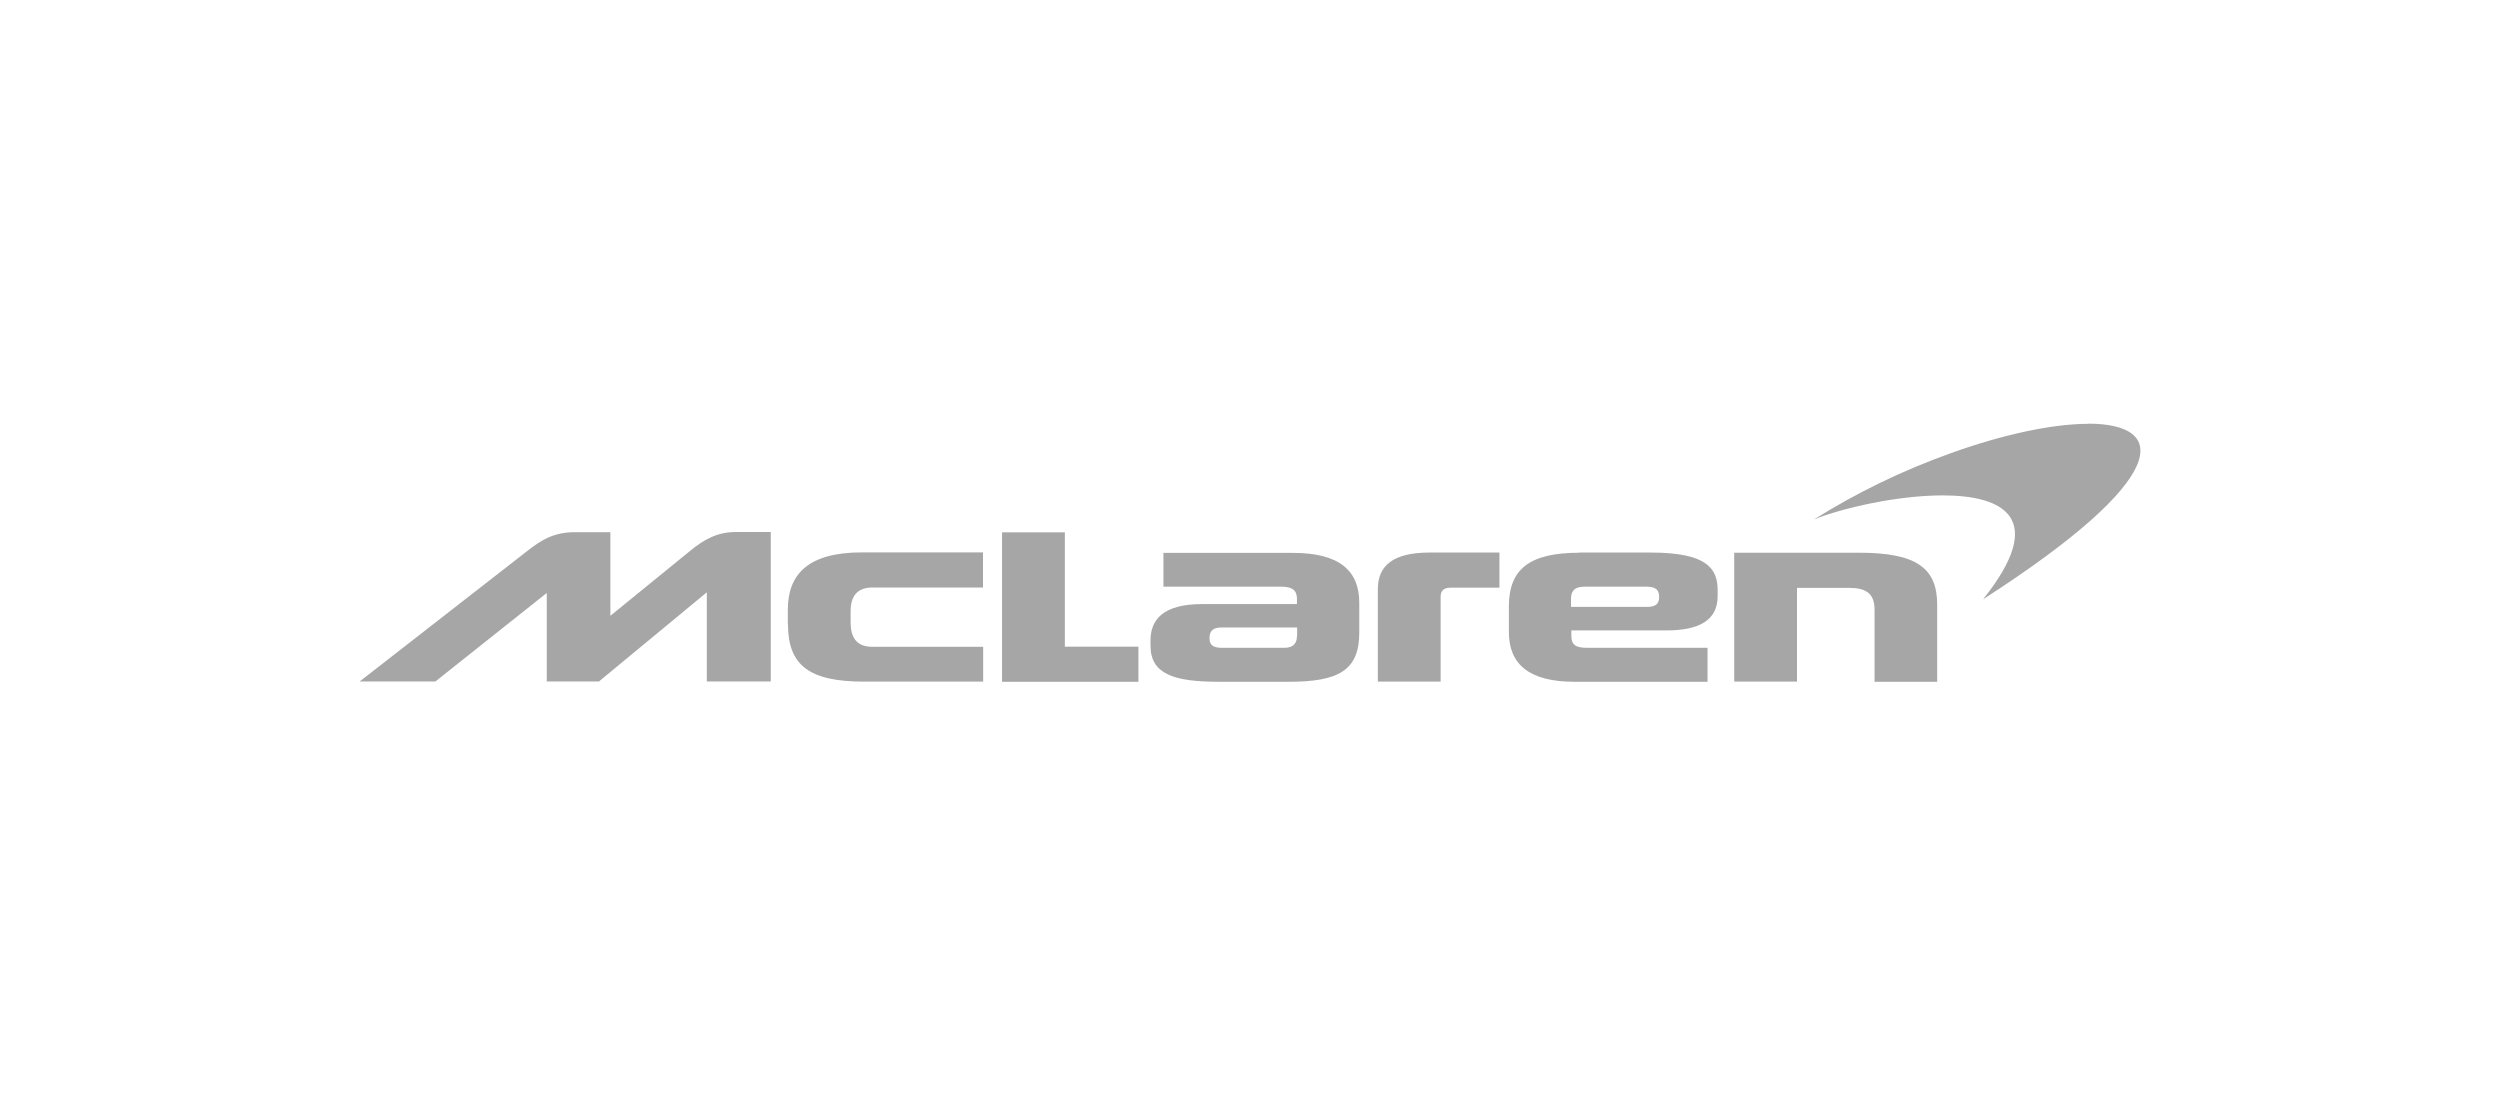 <?xml version="1.0" encoding="UTF-8"?><svg id="Layer_1" xmlns="http://www.w3.org/2000/svg" xmlns:xlink="http://www.w3.org/1999/xlink" viewBox="0 0 150.89 66.73"><defs><style>.cls-1{fill:#a6a6a6;}.cls-1,.cls-2{stroke-width:0px;}.cls-3{clip-path:url(#clippath);}.cls-2{fill:none;}</style><clipPath id="clippath"><rect class="cls-2" width="150.89" height="66.73"/></clipPath></defs><g class="cls-3"><path class="cls-1" d="M36.84,37.17v-5.05h-2.14c-1.33,0-2.08.52-2.87,1.13l-10.12,7.88h4.57l6.72-5.34v5.34h3.15l6.51-5.38v5.38h3.86v-9.02h-2.1c-1.14,0-1.93.46-2.72,1.1l-4.84,3.94ZM60.48,32.13v9.02h8.23v-2.12h-4.44v-6.9h-3.78ZM47.56,37.69c0,2.45,1.27,3.45,4.57,3.45h7.21v-2.1h-6.67c-.79,0-1.33-.36-1.33-1.48v-.68c0-1,.5-1.42,1.31-1.42h6.68v-2.12h-7.32c-3.24,0-4.46,1.33-4.46,3.46v.88ZM70.22,33.36v2.05h7.11c.7,0,.95.24.95.75v.3h-5.72c-2.4,0-3.12.97-3.12,2.2v.31c0,1.71,1.4,2.18,4.13,2.18h4.2c2.98,0,4.27-.66,4.27-2.96v-1.81c0-1.95-1.22-3.01-4-3.01h-7.83ZM83.17,41.14h3.78v-5.11c0-.33.14-.56.61-.56h2.94v-2.12h-4.22c-2.25,0-3.12.83-3.12,2.21v5.57ZM95.34,33.36c-3.05,0-4.27,1-4.27,3.25v1.54c0,1.94,1.22,3,3.97,3h8.02v-2.05h-7.26c-.72,0-.96-.2-.96-.73v-.32h5.73c1.98,0,3.1-.61,3.1-2.07v-.36c0-1.32-.67-2.27-4.03-2.27h-4.31ZM104.67,33.36v7.78h3.79v-5.66h3.1c1.05,0,1.58.32,1.58,1.32v4.35h3.78v-4.66c0-2.18-1.22-3.13-4.69-3.13h-7.57ZM94.82,36.63v-.49c0-.44.19-.73.8-.73h3.75c.52,0,.77.15.77.63,0,.4-.21.59-.74.59h-4.58ZM78.28,38.37c0,.43-.19.73-.77.73h-3.75c-.48,0-.76-.13-.76-.57s.19-.66.76-.66h4.53v.51Z"/><path class="cls-1" d="M126.04,25.58c-2.12,0-5.1.62-8.32,1.78-2.88,1.03-5.65,2.37-8.23,3.99,1.68-.68,5.01-1.45,7.76-1.45,3.7,0,6.34,1.39,2.44,6.27,11.47-7.38,11.16-10.59,6.35-10.6"/></g></svg>